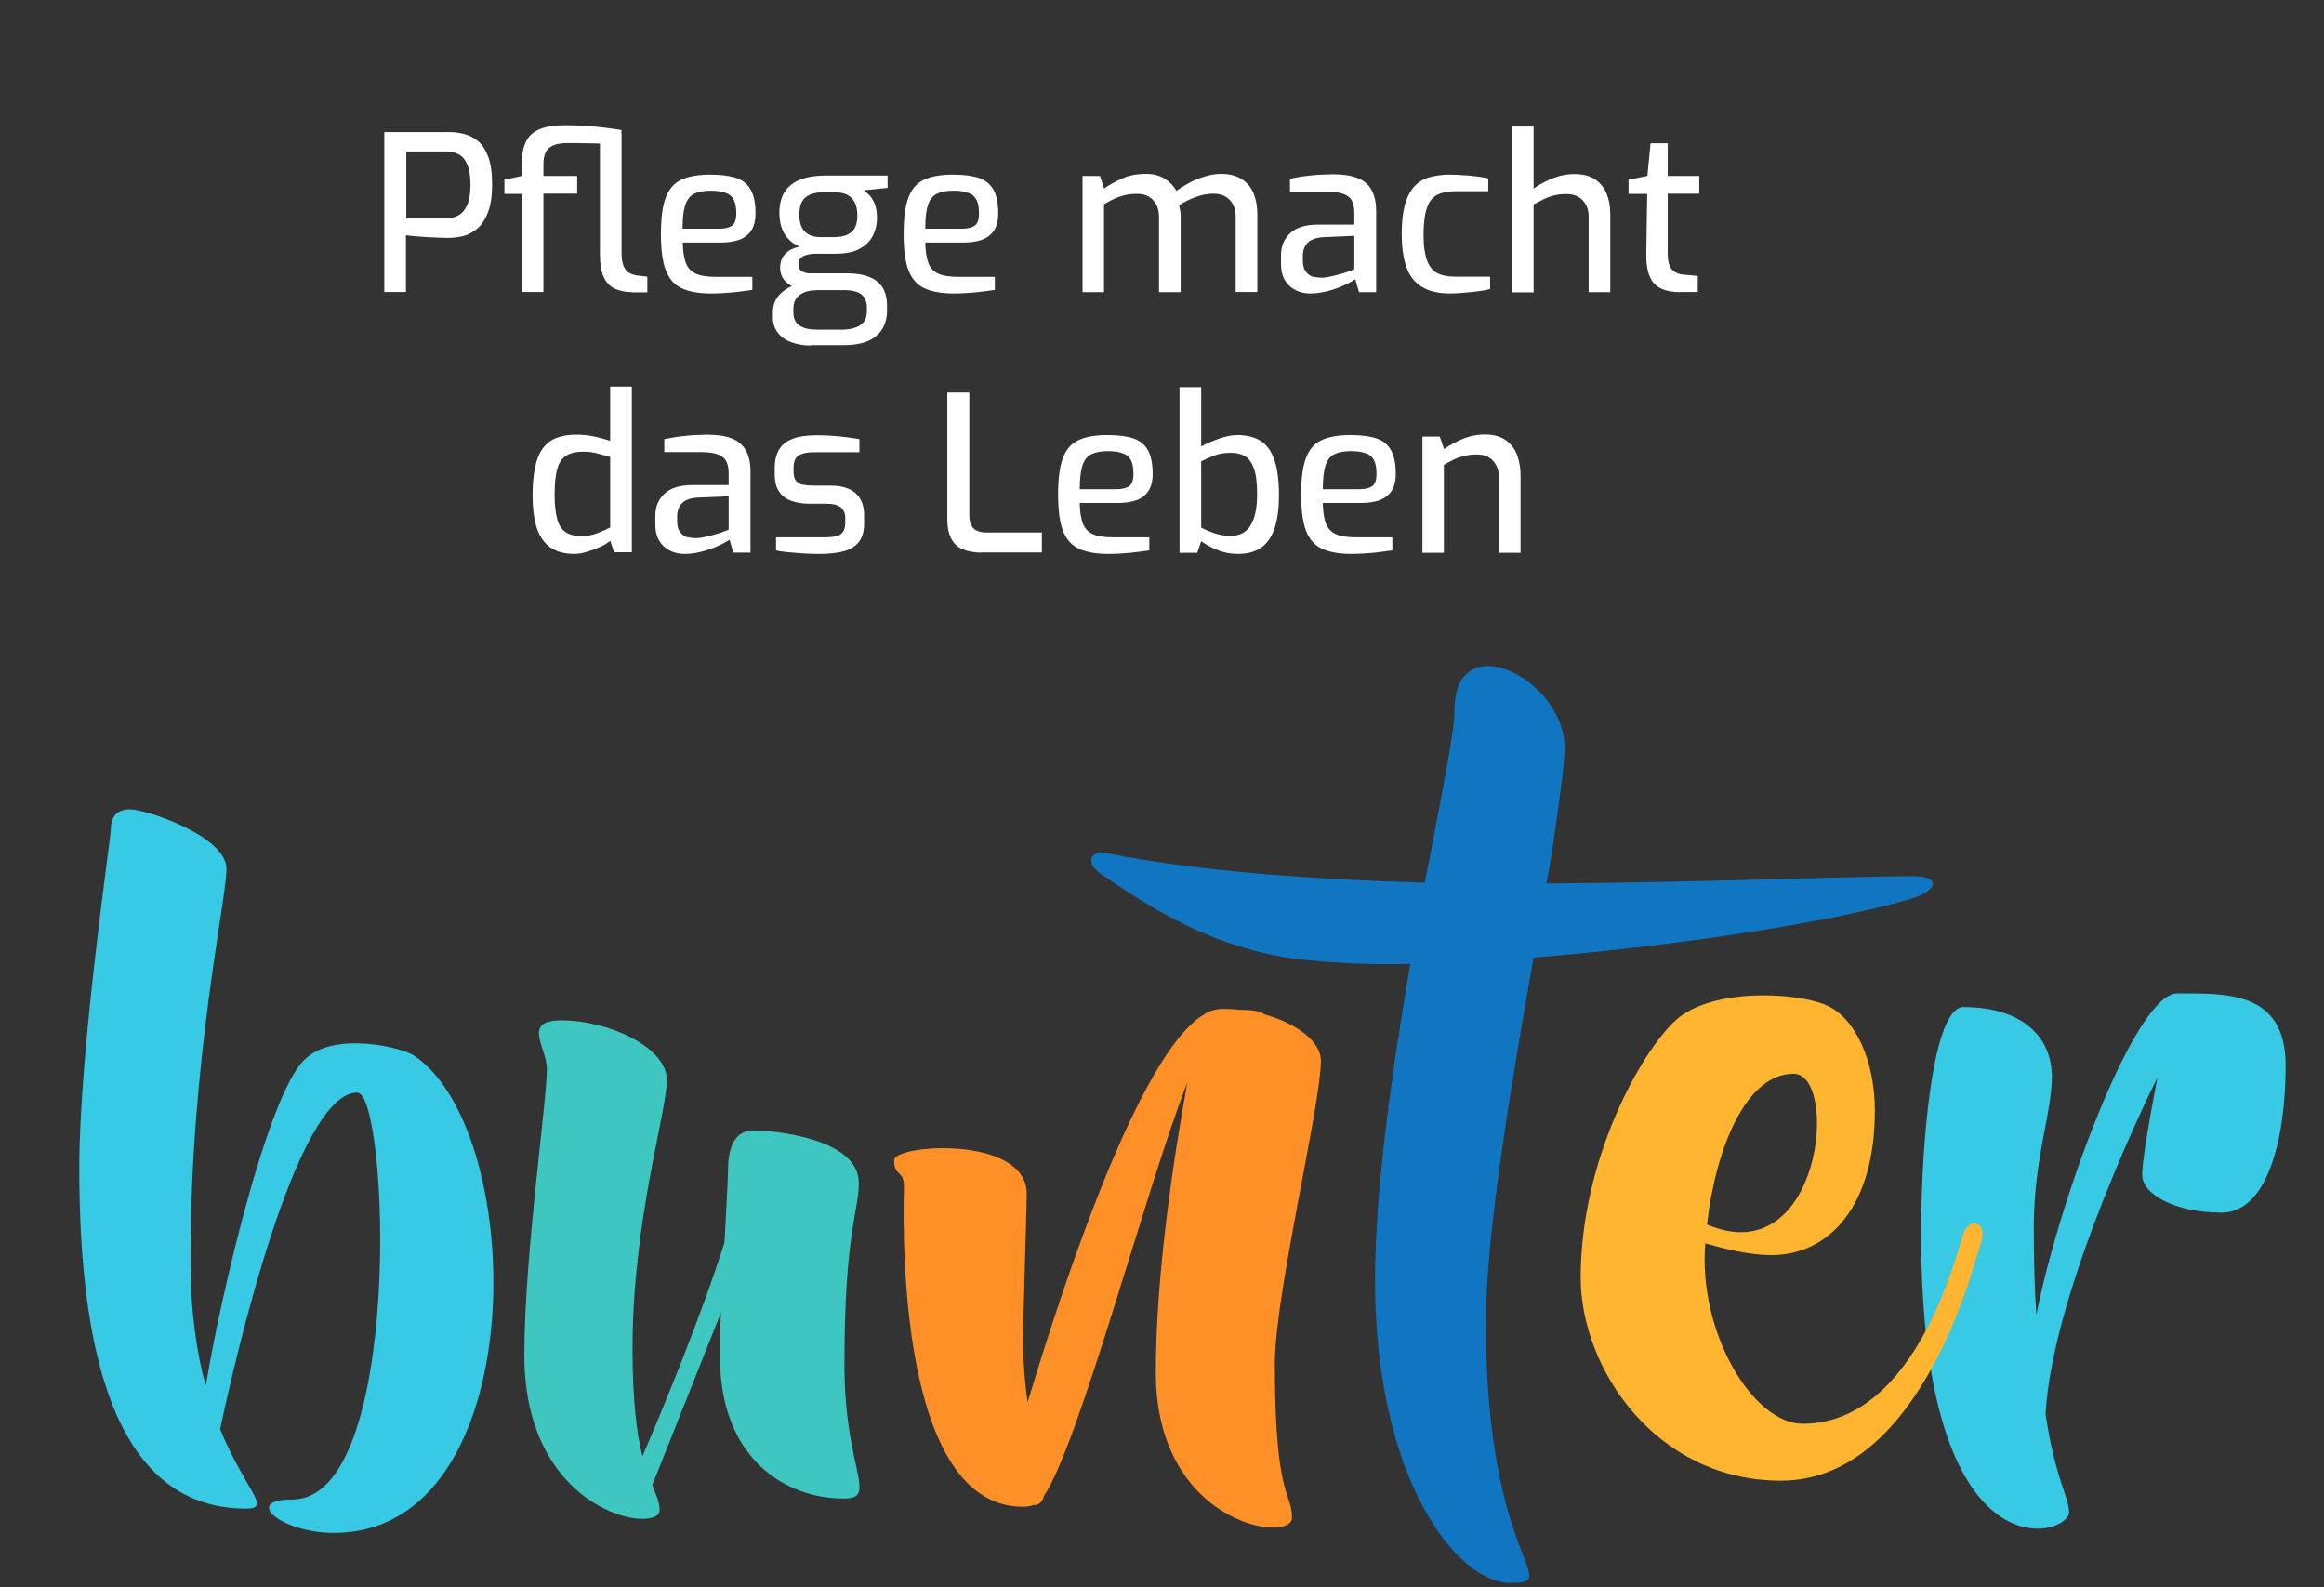 <?xml version="1.0" encoding="utf-8"?>
<!-- Generator: Adobe Illustrator 27.8.1, SVG Export Plug-In . SVG Version: 6.00 Build 0)  -->
<svg version="1.1" id="Ebene_1" xmlns="http://www.w3.org/2000/svg" xmlns:xlink="http://www.w3.org/1999/xlink" x="0px" y="0px"
	 viewBox="0 0 1245.8 850.7" style="enable-background:new 0 0 1245.8 850.7;" xml:space="preserve">
<rect x="0" y="0" width="1245.8" height="850.7" fill="#333333" stroke="none"/>
<style type="text/css">
	.st0{enable-background:new    ;}
	.st1{fill:#FFFFFF;}
	.st2{clip-path:url(#SVGID_00000024690785232940729870000010794964200595473563_);}
	.st3{fill:#38C9E4;}
	.st4{fill:#FFB52F;}
	.st5{fill:#1076C1;}
	.st6{fill:#FF9027;}
	.st7{fill:#3EC6C1;}
</style>
<g class="st0">
	<path class="st1" d="M206,156.6V70.8h34.8c2.6,0,5.2,0.3,7.9,1c2.7,0.7,5.2,1.9,7.5,3.8c2.3,1.9,4.1,4.7,5.5,8.4
		c1.4,3.7,2.1,8.6,2.1,14.8s-0.7,11.1-2.2,14.9c-1.4,3.8-3.3,6.7-5.6,8.7c-2.3,2-4.8,3.4-7.6,4.1c-2.7,0.7-5.3,1-7.8,1
		c-1.2,0-2.9,0-5.1-0.1c-2.1-0.1-4.4-0.2-6.7-0.3c-2.3-0.2-4.5-0.3-6.5-0.5c-2-0.2-3.6-0.3-4.7-0.5v30.4H206z M217.8,117.1h21.3
		c2.5,0,4.7-0.6,6.7-1.7c2-1.1,3.5-3,4.7-5.6c1.1-2.6,1.7-6.2,1.7-10.9c0-4.6-0.6-8.1-1.7-10.7c-1.1-2.6-2.6-4.4-4.5-5.4
		c-1.9-1-3.9-1.6-6.2-1.6h-22V117.1z"/>
	<path class="st1" d="M279.7,156.6v-52.7h-9.3v-7.6l9.3-2v-6.7c0-4.8,0.8-8.7,2.3-11.8s4-5.2,7.4-6.6c3.4-1.4,7.9-2.1,13.5-2.1
		c4.1,0,8,0.1,11.7,0.4c3.7,0.3,7.2,0.6,10.3,1c3.1,0.4,5.9,0.8,8.2,1.2v7.9c-2.5-0.2-5.4-0.3-8.7-0.5c-3.3-0.2-6.7-0.3-10.1-0.3
		c-3.4-0.1-6.7-0.1-9.8-0.1c-3.5,0-6.2,0.4-8.1,1.3c-1.9,0.9-3.2,2.1-4,3.8c-0.7,1.7-1.1,3.7-1.1,6.2v6.3h18.1v9.5h-18.1v52.7H279.7
		z M338.9,156.6c-3.8,0-7-0.7-9.6-2c-2.6-1.3-4.5-3.4-5.8-6.4c-1.3-2.9-1.9-6.9-1.9-11.8V71.6h11.6v63.2c0,3.3,0.3,5.9,1,7.6
		c0.7,1.7,1.6,2.9,2.8,3.7c1.2,0.7,2.6,1.2,4.2,1.5l5.8,0.7v8.4H338.9z"/>
	<path class="st1" d="M381,157.3c-6.6,0-11.8-1-15.8-2.9c-3.9-1.9-6.7-5.2-8.4-9.8c-1.7-4.6-2.5-11-2.5-19.1
		c0-8.3,0.8-14.8,2.5-19.4c1.7-4.6,4.4-7.9,8.3-9.7c3.9-1.9,9.1-2.8,15.7-2.8c5.7,0,10.4,0.6,13.9,1.8c3.5,1.2,6.1,3.3,7.8,6.4
		c1.7,3.1,2.5,7.3,2.5,12.7c0,3.8-0.8,6.8-2.3,9.1c-1.5,2.2-3.6,3.9-6.4,4.9c-2.8,1-6,1.5-9.8,1.5H366c0.1,4.5,0.6,8.1,1.6,10.8
		c1,2.7,2.7,4.6,5.2,5.8s6.2,1.8,11.1,1.8h19.4v7c-3.3,0.5-6.7,0.9-10.2,1.3C389.6,157,385.6,157.3,381,157.3z M365.9,122.6h19.7
		c3.1,0,5.4-0.6,6.9-1.7c1.5-1.2,2.2-3.3,2.2-6.4c0-3.1-0.4-5.5-1.3-7.3c-0.9-1.8-2.3-3.1-4.4-3.8c-2-0.8-4.7-1.2-8-1.2
		c-3.8,0-6.8,0.6-9,1.7c-2.2,1.2-3.8,3.2-4.7,6.2C366.3,113,365.9,117.2,365.9,122.6z"/>
	<path class="st1" d="M434.8,185.2c-4,0-7.5-0.6-10.5-1.7c-3.1-1.1-5.5-2.8-7.3-5.1c-1.8-2.3-2.7-5.1-2.7-8.4v-2.6
		c0-3.5,1-6.4,3-8.8c2-2.4,4.5-4.2,7.5-5.4c3-1.2,6.2-1.9,9.4-1.9l3.1,4.3c-2.1,0-4.1,0.3-5.9,1c-1.8,0.7-3.3,1.7-4.4,3.1
		c-1.1,1.4-1.7,3.3-1.7,5.5v2.2c0,3.3,1.1,5.6,3.3,7.1c2.2,1.5,5.3,2.2,9.1,2.2h13.6c4.1,0,7.4-0.8,9.8-2.4c2.4-1.6,3.6-4.1,3.6-7.4
		v-2.2c0-1.9-0.4-3.5-1.2-4.9c-0.8-1.4-2.1-2.5-3.9-3.2c-1.8-0.7-4.2-1.1-7.3-1.1h-17.2c-5.5,0-9.7-1.1-12.6-3.4
		c-2.9-2.2-4.3-5.1-4.3-8.5c0-3.1,0.9-5.6,2.7-7.5c1.8-1.9,4.4-3.2,7.7-3.9c-2.8-1.2-5-2.8-6.6-4.8c-1.6-1.9-2.7-4.1-3.3-6.3
		c-0.6-2.3-0.9-4.6-0.9-6.9c0-4.7,1-8.6,2.9-11.5c1.9-2.9,4.8-5.1,8.4-6.5c3.7-1.4,8.1-2.1,13.2-2.1h33.5v6.6l-12.7,1.3
		c0.9,0.7,1.9,1.6,3,2.7c1.1,1.1,2,2.7,2.8,4.6c0.8,1.9,1.2,4.5,1.2,7.7c0,3.3-0.7,6.4-2.2,9.3c-1.4,2.9-3.8,5.2-7,7
		c-3.2,1.8-7.6,2.7-13.1,2.7h-10.2c-2.9,0-5.3,0.4-7,1.3c-1.7,0.9-2.6,2.4-2.6,4.5c0,1.8,0.7,3,2,3.7c1.3,0.7,2.7,1,4.2,1h19.7
		c4.7,0,8.7,0.6,11.9,1.9c3.2,1.2,5.6,3.1,7.3,5.7c1.6,2.6,2.4,5.9,2.4,10v2.2c0,5.9-1.9,10.5-5.8,13.8c-3.8,3.3-9.6,4.9-17.4,4.9
		H434.8z M439.9,127.1h6.9c3.5,0,6.1-0.5,8-1.6c1.8-1,3.1-2.4,3.8-4.1c0.7-1.7,1-3.6,1-5.7c0-3.1-0.5-5.6-1.5-7.4
		c-1-1.8-2.4-3.1-4.1-4c-1.7-0.8-3.9-1.2-6.3-1.2H441c-4,0-7,0.9-9.2,2.7c-2.2,1.8-3.3,4.8-3.3,9.2c0,4.3,1,7.3,3,9.2
		C433.5,126.2,436.3,127.1,439.9,127.1z"/>
	<path class="st1" d="M511.1,157.3c-6.6,0-11.8-1-15.8-2.9c-3.9-1.9-6.7-5.2-8.4-9.8c-1.7-4.6-2.5-11-2.5-19.1
		c0-8.3,0.8-14.8,2.5-19.4c1.7-4.6,4.4-7.9,8.3-9.7c3.9-1.9,9.1-2.8,15.7-2.8c5.7,0,10.4,0.6,13.9,1.8c3.5,1.2,6.1,3.3,7.8,6.4
		c1.7,3.1,2.5,7.3,2.5,12.7c0,3.8-0.8,6.8-2.3,9.1c-1.5,2.2-3.6,3.9-6.4,4.9c-2.8,1-6,1.5-9.8,1.5h-20.6c0.1,4.5,0.6,8.1,1.6,10.8
		c1,2.7,2.7,4.6,5.2,5.8s6.2,1.8,11.1,1.8h19.4v7c-3.3,0.5-6.7,0.9-10.2,1.3C519.7,157,515.7,157.3,511.1,157.3z M496,122.6h19.7
		c3.1,0,5.4-0.6,6.9-1.7s2.2-3.3,2.2-6.4c0-3.1-0.4-5.5-1.3-7.3c-0.9-1.8-2.3-3.1-4.4-3.8c-2-0.8-4.7-1.2-8-1.2
		c-3.8,0-6.8,0.6-9,1.7c-2.2,1.2-3.8,3.2-4.7,6.2C496.4,113,496,117.2,496,122.6z"/>
	<path class="st1" d="M580.3,156.6V94.3h9.3l2.3,6.7c3-2.1,6.4-3.9,10-5.5c3.6-1.6,7.8-2.3,12.6-2.3c3.9,0,7.2,0.9,9.9,2.6
		c2.7,1.7,4.8,3.9,6.2,6.5c1.9-1.4,4.1-2.8,6.7-4.2c2.6-1.4,5.5-2.6,8.5-3.5c3-0.9,5.9-1.4,8.7-1.4c4.7,0,8.4,1,11.3,2.9
		c2.9,1.9,5,4.5,6.3,7.8c1.3,3.3,1.9,7,1.9,11.2v41.4h-11.6v-40.5c0-2.5-0.5-4.6-1.5-6.5c-1-1.8-2.3-3.2-4.1-4.2
		c-1.7-1-3.9-1.5-6.3-1.5c-3.1,0-6.3,0.6-9.5,1.8c-3.3,1.2-6.2,2.7-9,4.4c0.3,1,0.5,2,0.7,3.1c0.2,1,0.2,2.1,0.2,3.1v40.4h-11.6
		v-40.5c0-2.5-0.5-4.6-1.5-6.5c-1-1.8-2.3-3.2-4-4.2c-1.7-1-3.8-1.5-6.3-1.5c-2.3,0-4.5,0.2-6.5,0.7c-2,0.5-3.9,1.1-5.6,1.9
		c-1.8,0.8-3.6,1.8-5.6,3v47.1H580.3z"/>
	<path class="st1" d="M702.5,157.3c-4.6,0-8.4-1.4-11.3-4.1c-3-2.8-4.5-6.6-4.5-11.5v-4.9c0-4.8,1.6-8.7,4.9-11.8
		c3.3-3.1,8.3-4.6,14.9-4.6H726v-6.5c0-2.4-0.4-4.4-1.2-6.1c-0.8-1.7-2.3-2.9-4.5-3.8c-2.2-0.9-5.4-1.3-9.7-1.3h-19.1v-6.9
		c2.8-0.6,6.1-1.2,9.8-1.6c3.8-0.5,8.2-0.7,13.2-0.8c5.1,0,9.4,0.6,12.9,1.9c3.5,1.3,6,3.4,7.7,6.3c1.7,2.9,2.6,6.8,2.6,11.6v43.4
		h-9.2l-2-6.9c-0.5,0.3-1.4,0.9-2.9,1.7c-1.5,0.8-3.4,1.7-5.6,2.6c-2.3,0.9-4.8,1.7-7.4,2.3C707.9,156.9,705.2,157.3,702.5,157.3z
		 M707.8,148.8c1.2,0.1,2.5,0,4.1-0.3c1.6-0.3,3.2-0.7,4.8-1.1c1.6-0.4,3.1-0.9,4.4-1.3c1.4-0.5,2.5-0.9,3.4-1.2
		c0.9-0.3,1.4-0.6,1.5-0.6v-17.9l-16.3,0.7c-4,0.2-6.9,1.2-8.7,3c-1.7,1.8-2.6,4.1-2.6,7v2.8c0,2.3,0.5,4.1,1.4,5.4
		c0.9,1.4,2.1,2.3,3.5,2.9C704.8,148.5,706.3,148.8,707.8,148.8z"/>
	<path class="st1" d="M776.7,157.3c-3.6,0-7-0.5-10.1-1.5c-3.1-1-5.7-2.6-8-4.9c-2.3-2.3-4.1-5.5-5.3-9.7c-1.2-4.1-1.9-9.3-1.9-15.6
		c0-6.4,0.6-11.7,1.7-15.9c1.2-4.1,2.9-7.4,5.1-9.8c2.2-2.4,4.9-4,8.1-4.9c3.2-0.9,6.7-1.4,10.7-1.4c3.3,0,6.7,0.2,10.3,0.5
		c3.6,0.3,7.1,0.8,10.5,1.5v6.9h-17.6c-3.8,0-7,0.6-9.5,1.8c-2.6,1.2-4.5,3.5-5.7,6.9c-1.2,3.4-1.9,8.2-1.9,14.6
		c0,6.1,0.7,10.8,2,14.1c1.3,3.3,3.2,5.5,5.8,6.7c2.5,1.2,5.7,1.7,9.5,1.7h18.4v6.6c-1.8,0.5-3.9,0.9-6.3,1.2
		c-2.4,0.3-5,0.6-7.7,0.8C782.1,157.2,779.4,157.3,776.7,157.3z"/>
	<path class="st1" d="M810.5,156.6V67.8h11.6v33.3c2.7-2,6-3.8,9.9-5.4c3.9-1.6,7.9-2.4,12-2.4c4.5,0,8.2,0.9,11,2.8
		c2.8,1.9,4.9,4.4,6.2,7.6c1.3,3.2,2,6.8,2,10.9v42h-11.6V116c0-2.4-0.5-4.5-1.5-6.3c-1-1.8-2.3-3.2-4.1-4.2c-1.7-1-3.8-1.5-6.2-1.5
		c-2.3,0-4.5,0.2-6.5,0.7c-2,0.5-3.9,1.1-5.6,2c-1.8,0.9-3.6,1.8-5.6,2.9v47.1H810.5z"/>
	<path class="st1" d="M900.7,156.6c-4.2,0-7.7-0.7-10.4-2c-2.8-1.4-4.8-3.5-6-6.6c-1.3-3-1.9-7.1-1.8-12.1l0.5-32H873v-7.6l10.1-2
		l1.7-17.5h9.2v17.5h16.9v9.5h-16.9v31.9c0,2.4,0.2,4.3,0.7,5.8c0.5,1.5,1.1,2.6,2,3.4c0.9,0.8,1.8,1.3,2.8,1.7c1,0.3,2,0.6,2.9,0.6
		l7.7,0.7v8.6H900.7z"/>
</g>
<g class="st0">
	<path class="st1" d="M307.8,296.9c-5,0-9.2-1.1-12.5-3.3c-3.3-2.2-5.8-5.6-7.4-10.2c-1.6-4.6-2.4-10.6-2.4-17.9
		c0-7.7,0.8-13.9,2.3-18.7c1.5-4.8,4-8.3,7.4-10.5c3.4-2.2,8-3.3,13.8-3.3c3.3,0,6.5,0.3,9.7,1c3.2,0.7,6,1.5,8.4,2.3v-29.1h11.6
		v88.8h-9.5l-2.1-6.2c-1.2,1.1-2.9,2.2-5.1,3.2c-2.2,1-4.5,1.9-7,2.6C312.5,296.5,310.1,296.9,307.8,296.9z M311.5,287.3
		c3.2,0,6.1-0.5,8.7-1.5c2.6-1,4.9-2.1,6.9-3.1v-37.8c-2.4-0.7-4.8-1.3-7-1.9c-2.3-0.6-4.8-0.9-7.6-0.9c-3.6,0-6.6,0.7-8.8,2
		c-2.2,1.3-3.9,3.6-4.9,7c-1,3.3-1.5,8-1.5,14c0,5.5,0.5,9.9,1.4,13.2c0.9,3.3,2.5,5.6,4.6,7C305.3,286.6,308.1,287.3,311.5,287.3z"
		/>
	<path class="st1" d="M367.1,296.9c-4.6,0-8.4-1.4-11.3-4.1c-3-2.8-4.5-6.6-4.5-11.5v-4.9c0-4.8,1.6-8.7,4.9-11.8
		c3.3-3.1,8.3-4.6,15-4.6h19.4v-6.5c0-2.4-0.4-4.4-1.2-6.1c-0.8-1.7-2.3-2.9-4.5-3.8c-2.2-0.9-5.4-1.3-9.7-1.3h-19.1v-6.9
		c2.8-0.6,6.1-1.2,9.8-1.6c3.8-0.5,8.2-0.7,13.2-0.8c5.1,0,9.4,0.6,12.9,1.9c3.5,1.3,6,3.4,7.7,6.3c1.7,2.9,2.6,6.8,2.6,11.6v43.4
		h-9.2l-2-6.9c-0.5,0.3-1.4,0.9-2.9,1.7c-1.5,0.8-3.4,1.7-5.6,2.6c-2.3,0.9-4.8,1.7-7.4,2.3C372.5,296.6,369.8,296.9,367.1,296.9z
		 M372.4,288.4c1.2,0.1,2.5,0,4.1-0.3c1.6-0.3,3.2-0.7,4.8-1.1c1.6-0.4,3.1-0.9,4.4-1.3c1.4-0.5,2.5-0.9,3.4-1.2
		c0.9-0.3,1.4-0.6,1.5-0.6v-17.9l-16.3,0.7c-4,0.2-6.9,1.2-8.7,3c-1.7,1.8-2.6,4.1-2.6,7v2.8c0,2.3,0.5,4.1,1.4,5.4
		c0.9,1.4,2.1,2.3,3.5,2.9C369.4,288.1,370.9,288.4,372.4,288.4z"/>
	<path class="st1" d="M439.9,296.9c-1.6,0-3.6,0-5.8-0.1c-2.3-0.1-4.6-0.2-6.9-0.4c-2.4-0.2-4.5-0.4-6.5-0.6c-2-0.2-3.5-0.5-4.7-0.8
		v-7h26.2c2.2,0,4.2-0.2,5.8-0.5c1.6-0.3,2.9-1.1,3.8-2.3c0.9-1.2,1.3-2.9,1.3-5.1v-2.6c0-2.3-0.8-4.1-2.3-5.5c-1.6-1.3-4.1-2-7.7-2
		H434c-3.6,0-6.9-0.5-9.7-1.5c-2.8-1-5-2.6-6.6-4.9c-1.6-2.3-2.4-5.5-2.4-9.4v-3.4c0-4,0.8-7.2,2.3-9.8c1.5-2.6,3.9-4.5,7.3-5.8
		c3.3-1.3,7.8-1.9,13.3-1.9c2.3,0,4.9,0.1,7.7,0.3c2.8,0.2,5.6,0.4,8.3,0.8c2.7,0.3,4.9,0.7,6.5,1v7H436c-3.4,0-6,0.6-7.9,1.7
		c-1.8,1.2-2.7,3.4-2.7,6.6v2.3c0,2,0.4,3.6,1.3,4.7s2.1,1.8,3.7,2.1c1.6,0.3,3.5,0.5,5.6,0.5h9.3c5.9,0,10.4,1.4,13.4,4.1
		c3,2.8,4.5,6.6,4.5,11.6v4.8c0,4.2-1,7.4-2.9,9.8c-1.9,2.3-4.6,4-8.1,4.9C448.7,296.4,444.6,296.9,439.9,296.9z"/>
	<path class="st1" d="M525.9,296.2c-3.6,0-6.8-0.6-9.6-1.7c-2.8-1.1-4.9-3-6.3-5.7c-1.5-2.7-2.2-6.3-2.2-10.8v-67.6h11.8v65.8
		c0,2.5,0.4,4.4,1.3,5.8c0.9,1.4,2,2.3,3.4,2.7c1.4,0.5,2.9,0.7,4.5,0.7h29.7v10.7H525.9z"/>
	<path class="st1" d="M593.9,296.9c-6.6,0-11.8-1-15.8-2.9c-3.9-1.9-6.7-5.2-8.4-9.8c-1.7-4.6-2.5-11-2.5-19.1
		c0-8.3,0.8-14.8,2.5-19.4c1.7-4.6,4.4-7.9,8.3-9.7c3.9-1.9,9.1-2.8,15.7-2.8c5.7,0,10.4,0.6,13.9,1.8c3.5,1.2,6.1,3.3,7.8,6.4
		c1.7,3.1,2.5,7.3,2.5,12.7c0,3.8-0.8,6.8-2.3,9.1c-1.5,2.2-3.6,3.9-6.4,4.9c-2.8,1-6,1.5-9.8,1.5h-20.6c0.1,4.5,0.6,8.1,1.6,10.8
		c1,2.7,2.7,4.6,5.2,5.8c2.5,1.2,6.2,1.8,11.1,1.8h19.4v7c-3.3,0.5-6.7,0.9-10.2,1.3C602.6,296.6,598.5,296.9,593.9,296.9z
		 M578.8,262.2h19.7c3.1,0,5.4-0.6,6.9-1.7c1.5-1.2,2.2-3.3,2.2-6.4c0-3.1-0.4-5.5-1.3-7.3c-0.9-1.8-2.3-3.1-4.4-3.8
		c-2-0.8-4.7-1.2-8-1.2c-3.8,0-6.8,0.6-9,1.7c-2.2,1.2-3.8,3.2-4.7,6.2C579.3,252.6,578.8,256.8,578.8,262.2z"/>
	<path class="st1" d="M663.9,296.9c-2.9,0-5.5-0.3-8-1c-2.4-0.7-4.7-1.6-6.6-2.6c-2-1-3.8-2.1-5.4-3.2l-2.1,6.2h-9.5v-88.8h11.6
		v31.8c2.9-1.6,6.1-2.9,9.6-4.2c3.5-1.2,6.8-1.9,9.8-1.9c5.1,0,9.3,1.1,12.6,3.2c3.3,2.1,5.7,5.6,7.3,10.3c1.6,4.7,2.4,11.1,2.4,19
		c0,6.6-0.7,12.2-2.2,16.9c-1.5,4.7-3.8,8.3-7,10.7C673.1,295.6,669,296.9,663.9,296.9z M659.8,287.2c3,0,5.6-0.8,7.6-2.3
		c2.1-1.5,3.6-3.9,4.8-7.2c1.1-3.3,1.7-7.5,1.7-12.7c0-6.4-0.6-11.1-1.9-14.3c-1.2-3.2-2.9-5.3-5-6.4c-2.1-1.1-4.5-1.6-7.2-1.6
		c-3.1,0-5.9,0.4-8.4,1.3s-5,2-7.5,3.3v35.5c2.1,1.1,4.5,2.1,7.1,3C653.6,286.7,656.5,287.2,659.8,287.2z"/>
	<path class="st1" d="M724.2,296.9c-6.6,0-11.8-1-15.8-2.9c-3.9-1.9-6.7-5.2-8.4-9.8c-1.7-4.6-2.5-11-2.5-19.1
		c0-8.3,0.8-14.8,2.5-19.4c1.7-4.6,4.4-7.9,8.3-9.7c3.9-1.9,9.1-2.8,15.7-2.8c5.7,0,10.4,0.6,13.9,1.8c3.5,1.2,6.1,3.3,7.8,6.4
		c1.7,3.1,2.5,7.3,2.5,12.7c0,3.8-0.8,6.8-2.3,9.1c-1.5,2.2-3.6,3.9-6.4,4.9c-2.8,1-6,1.5-9.8,1.5h-20.6c0.1,4.5,0.6,8.1,1.6,10.8
		c1,2.7,2.7,4.6,5.2,5.8s6.2,1.8,11.1,1.8h19.4v7c-3.3,0.5-6.7,0.9-10.2,1.3C732.9,296.6,728.8,296.9,724.2,296.9z M709.1,262.2
		h19.7c3.1,0,5.4-0.6,6.9-1.7c1.5-1.2,2.2-3.3,2.2-6.4c0-3.1-0.4-5.5-1.3-7.3c-0.9-1.8-2.3-3.1-4.4-3.8c-2-0.8-4.7-1.2-8-1.2
		c-3.8,0-6.8,0.6-9,1.7s-3.8,3.2-4.7,6.2C709.6,252.6,709.1,256.8,709.1,262.2z"/>
	<path class="st1" d="M762.5,296.2v-62.2h9.3l2.3,6.7c2.8-2,6.1-3.8,9.9-5.4c3.8-1.6,7.8-2.4,11.9-2.4c4.7,0,8.4,1,11.2,3
		c2.8,2,4.9,4.6,6.1,7.9c1.2,3.3,1.9,6.8,1.9,10.6v41.9h-11.6v-40.5c0-2.5-0.5-4.6-1.5-6.5c-1-1.8-2.3-3.2-4-4.2
		c-1.7-1-3.8-1.5-6.3-1.5c-2.3,0-4.5,0.2-6.5,0.7s-3.9,1.1-5.6,1.9s-3.6,1.8-5.6,3v47.1H762.5z"/>
</g>
<g id="Gruppe_148" transform="translate(0 190.549)">
	<g>
		<defs>
			<rect id="SVGID_1_" x="42.5" y="166.4" width="1182.5" height="491.4"/>
		</defs>
		<clipPath id="SVGID_00000166675109143751306160000014018854963531686335_">
			<use xlink:href="#SVGID_1_"  style="overflow:visible;"/>
		</clipPath>
		
			<g id="Gruppe_72" transform="translate(0 0)" style="clip-path:url(#SVGID_00000166675109143751306160000014018854963531686335_);">
			<g id="Gruppe_66" transform="translate(593.935 105.636)">
				<path id="Pfad_126" class="st3" d="M573.1,236.3c-22.2,0-62.9,108.8-75.4,172.2c-1-13.5-1.4-29-1.4-46.9
					c0-36.8,9.7-60.9,9.7-80.8c0-20.3-15-37.2-47.4-37.2c-16.4,0-22.7,72.1-22.7,121.4c0,186.7,79.3,162.5,79.3,149.4
					c0-8.2-7.3-17.4-12.6-52.7c3.9-68.7,60-180.4,60-180.4s-8.2,41.6-8.2,52.2s17.9,20.3,42.6,20.3c24.2,0,34.3-38.7,34.3-78.8
					S599.7,236.3,573.1,236.3"/>
			</g>
			<g id="Gruppe_67" transform="translate(484.228 106.288)">
				<path id="Pfad_127" class="st4" d="M568.2,364.3c-2.9,8.2-24.7,102-86.1,102c-26.6,0-56.1-48.8-52.2-96.7
					c10.2,2.9,23.7,6.3,35.3,6.3c31.4,0,55.6-26.6,55.6-77.4c0-27.1-10.6-49.3-25.1-56.1c-15-7.3-61.4-10.2-81.3,7.3
					c-19.3,17.4-51.3,75.5-51.3,138.3c0,48.4,40.1,108.8,107.4,108.8c75.9,0,104-118.5,107.4-128.2
					C581.2,358.5,571.6,355.1,568.2,364.3 M477.2,278.7c24.7,0,15,106.9-46.4,80.8C435.7,317.4,452.1,278.7,477.2,278.7"/>
			</g>
			<g id="Gruppe_68" transform="translate(326.3 -0.001)">
				<path id="Pfad_128" class="st5" d="M700.5,279.1c-37.7,0-114.6,3.4-197.8,3.9l2.9-16.4c3.9-27.1,6.8-46.9,6.8-56.6
					c0-36.3-59-66.3-59-19.8c0,10.6-5.8,39.7-13.1,77.9l-2.9,14.5c-62.4-1.9-123.3-6.3-171.2-16c-6.8-1.4-12.1,4.8-1.9,11.6
					c24.2,16.4,58.5,39.7,106.4,45.5c19.6,2.1,39.3,2.9,59,2.4c-9.7,57.1-18.9,120.4-18.9,169.8c0,105.4,43.5,162,72.5,162
					c29,0-13.1-10.6-13.1-139.3c0-47.4,13.5-127.7,25.6-195.9c78.8-6.3,164.4-19.8,203.6-31.9C711.6,286.8,714.5,279.6,700.5,279.1"
					/>
			</g>
			<g id="Gruppe_69" transform="translate(262.773 110.589)">
				<path id="Pfad_129" class="st6" d="M445.3,267.6c0-11.6-15-20.8-30.5-25.1c-1.5-1.5-5.8-2.4-13.5-2.4c-3-0.4-6.1-0.5-9.2-0.5
					c-1.8,0.1-3.6,0.4-5.3,1c-1.4,0.3-2.7,1-3.9,1.9c-34.8,19.8-76.4,146.6-94.8,208c-1.6-11-2.4-22.2-2.4-33.4
					c0-16,1.9-68.2,1.9-78.4c0-31.4-71.1-26.6-71.1-17.9s5.3,5.3,5.3,14c0,7.3-6.8,171.7,63.8,171.7c2,0,3.9-0.3,5.8-1h1.5
					c2.1-0.7,3.6-2.6,3.9-4.8c18.9-27.6,55.6-167.8,76.9-221.5c-6.8,37.2-16.9,101.6-16.9,155.3c0,81.7,73,91.9,73,77.9
					s-9.2-9.7-9.2-82.7C420.6,392.9,445.3,290.8,445.3,267.6"/>
			</g>
			<g id="Gruppe_70" transform="translate(143.463 114.37)">
				<path id="Pfad_130" class="st7" d="M309.2,426.8c0-71.1,7.7-82.2,7.7-97.7c0-23.7-45-28.1-56.6-28.1
					c-11.6,0-13.5,12.6-13.5,21.3c0,5.3-1,20.8-1.9,38.7c-12.1,38.7-34.3,92.4-44,114.6c-2.9-11.6-5.3-29-5.3-57.6
					c0-68.7,18.4-126.7,18.4-144.1s-31-31.9-56.6-31.9c-21.3,0-7.7,14.5-7.7,26.1c0,16.9-12.1,100.6-12.1,153.3
					c0,85.6,72.5,96.2,72.5,83.2c0-4.8-1.9-8.2-3.9-13.5l36.8-92.4c-0.5,8.7-0.5,16.4-0.5,23.7c0,54.7,35.3,75.9,66.3,75.9
					C327.6,498.4,309.2,482.9,309.2,426.8"/>
			</g>
			<g id="Gruppe_71" transform="translate(-0.001 46.275)">
				<path id="Pfad_131" class="st3" d="M222,329c-6.3-4.4-43.5-13.5-59,2.4c-19.4,18.9-44.5,124.8-52.7,174.6
					c-4.8-17.4-8.2-39.7-8.2-67.7c0-107.4,19.3-192.5,19.3-209.4c0-17.4-42.6-31.9-51.8-31.9c-9.7,0-10.2,7.7-10.2,11.1
					c0,3.9-16.9,118.5-16.9,180.9c0,91.4,16,182.8,89.5,182.8c14,0-0.5-9.7-14-42.6c7.7-36.3,40.6-180.4,73.5-180.4
					c16.9,0,25.1,218.1-34.8,218.1c-27.1,0-5.8,17.9,22.2,17.9C285.8,584.9,283.4,370.2,222,329"/>
			</g>
		</g>
	</g>
</g>
</svg>
